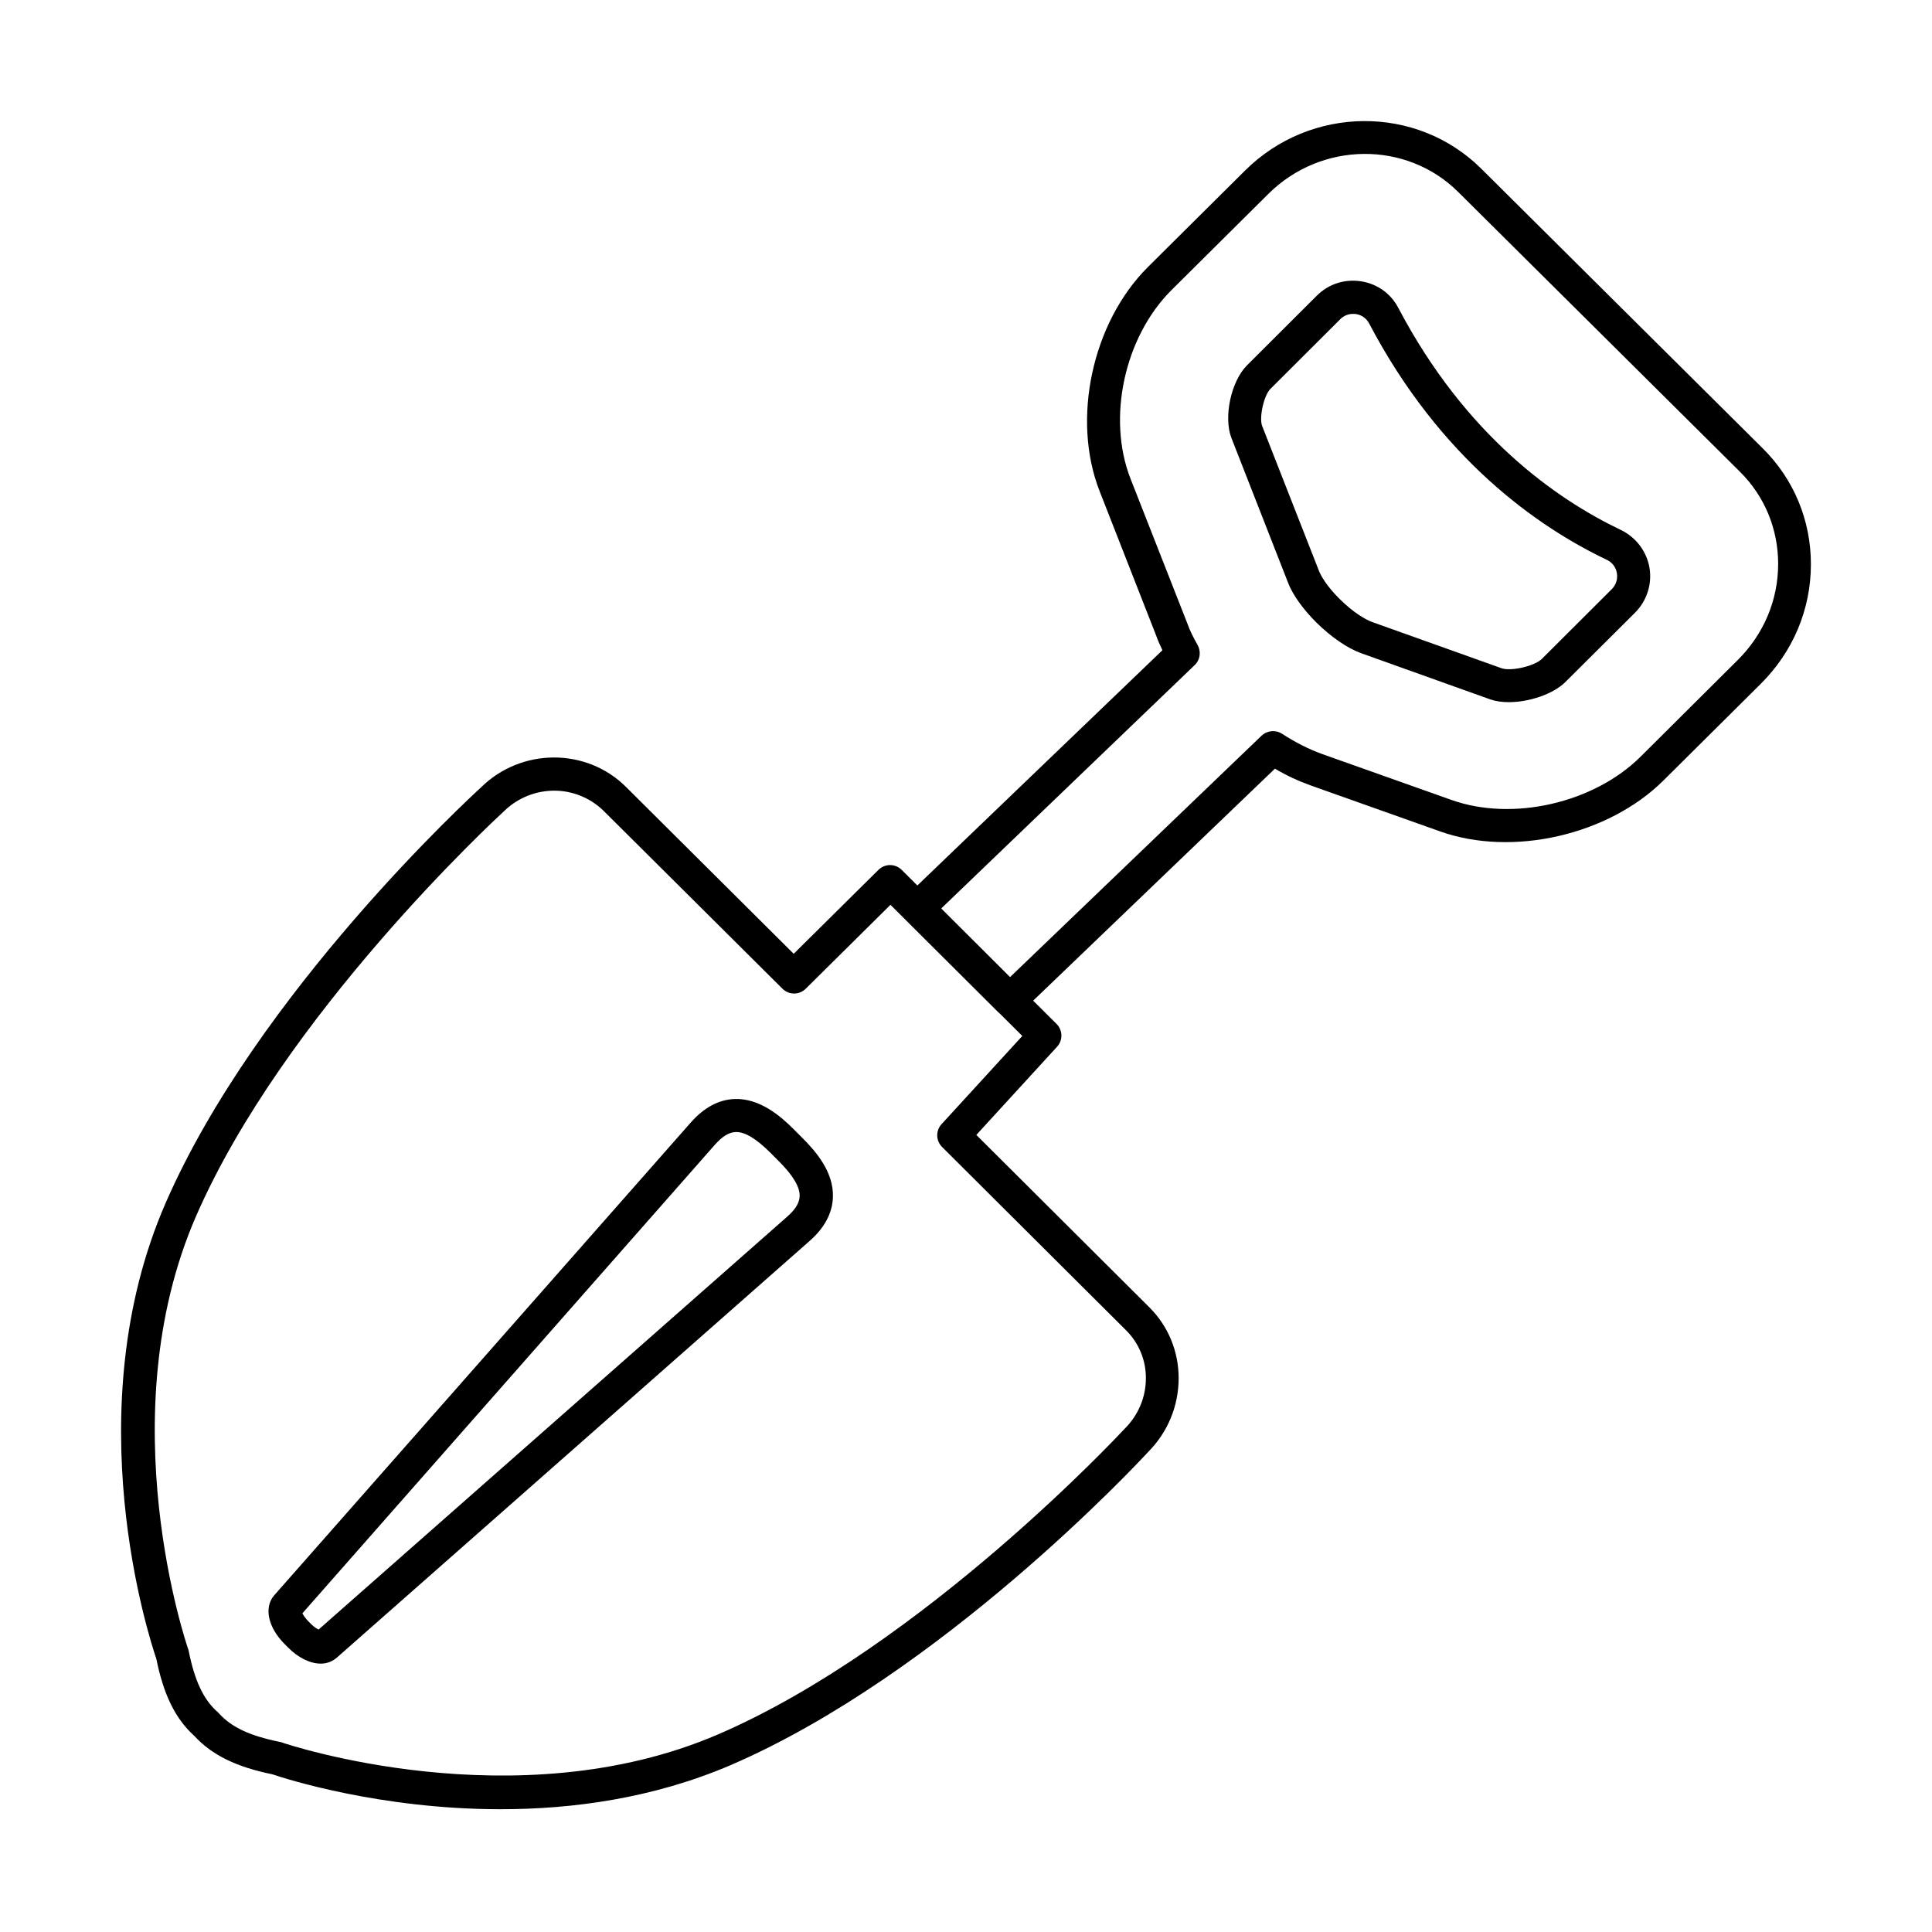 <?xml version="1.0" encoding="UTF-8"?>
<!-- Uploaded to: SVG Repo, www.svgrepo.com, Generator: SVG Repo Mixer Tools -->
<svg fill="#000000" width="800px" height="800px" version="1.1" viewBox="144 144 512 512" xmlns="http://www.w3.org/2000/svg">
 <g fill-rule="evenodd">
  <path d="m220.32 580.58c2.762 2.805 5.918 4.297 8.68 4.297 1.578 0 3.023-0.527 4.254-1.578l125.21-110.35c4.035-3.508 6.137-7.453 6.269-11.707 0.219-6.617-4.473-12.055-8.023-15.605l-2.367-2.367c-3.508-3.555-9.074-8.242-15.605-8.023-4.211 0.129-8.156 2.234-11.707 6.269l-110.35 125.25c-2.805 3.203-1.664 8.508 2.762 12.938zm5.258-7.059c-0.742-0.789-1.184-1.492-1.445-1.973l109.38-124.25c1.93-2.148 3.684-3.242 5.438-3.289 2.367-0.129 5.481 1.754 9.164 5.438l2.363 2.367c3.684 3.684 5.527 6.797 5.438 9.164-0.023 0.961-0.352 1.926-1.008 2.922-0.535 0.812-1.293 1.645-2.281 2.516l-124.2 109.43c-0.48-0.219-1.184-0.66-1.973-1.449z"/>
  <path d="m539.04 329.38c1.402 0.48 3.066 0.699 4.82 0.699 5.348 0 11.707-2.106 14.949-5.305l18.5-18.414c3.113-3.109 4.562-7.582 3.816-11.922s-3.594-8.066-7.586-9.996c-17.098-8.156-41.164-24.988-58.965-58.836-2.016-3.856-5.613-6.398-9.906-7.059-4.344-0.656-8.594 0.703-11.707 3.816l-18.5 18.457c-4.211 4.207-6.269 13.719-4.121 19.246l14.992 38.316c1.184 3.156 4.035 7.144 7.539 10.609 3.816 3.769 8.199 6.793 11.707 8.066zm-38.121-101.91c0.523-0.188 1.078-0.285 1.645-0.285 0.262 0 0.48 0 0.789 0.043 1.492 0.223 2.762 1.141 3.465 2.457 18.895 35.949 44.672 53.926 62.953 62.648 1.449 0.656 2.457 1.973 2.719 3.551s-0.219 3.113-1.359 4.254l-18.5 18.457c-1.93 1.926-8.156 3.375-10.699 2.496l-34.371-12.273c-1.754-0.656-5.039-2.586-8.504-6.051-3.375-3.289-5.043-6.227-5.523-7.496l-15.039-38.359c-0.875-2.195 0.441-8.113 2.148-9.82l18.504-18.457c0.512-0.539 1.117-0.926 1.773-1.164z"/>
  <path d="m387.11 378.66 64.945-62.348c-0.57-1.184-1.184-2.5-1.668-3.902l-14.992-38.273c-7.453-19.07-1.973-44.586 12.758-59.316l25.777-25.602c17.406-17.316 45.508-17.535 62.648-0.484l74.66 74.18c8.156 8.113 12.672 18.984 12.672 30.602 0 11.969-4.734 23.191-13.285 31.699l-25.777 25.602c-14.598 14.512-40.07 20.344-59.23 13.504l-34.324-12.191c-3.16-1.137-6.316-2.586-9.426-4.426l-64.07 61.48 6.199 6.164c1.664 1.668 1.711 4.344 0.133 6.051l-21.395 23.367 45.812 45.641c4.996 4.953 7.805 11.66 7.805 18.805 0 7.367-2.852 14.293-8.066 19.555-2.938 3.199-54.977 58.965-110.61 82.988-20.648 8.859-42.043 11.707-61.023 11.707-31.961 0-57.125-8.109-60.457-9.25-9.645-1.973-16.047-5.129-20.695-10.172-5.039-4.559-8.152-10.914-10.082-20.473-1.84-5.391-21.523-65.762 2.5-120.82 24.332-55.723 81.105-107.85 83.516-110.04 10.609-10.523 27.926-10.656 38.449-0.176l44.453 44.234 22.445-22.227c0.867-0.863 1.996-1.293 3.125-1.285 1.109 0.008 2.211 0.438 3.059 1.285zm-3.332 8.902-3.797-3.777-22.445 22.227c-1.711 1.711-4.473 1.711-6.184 0l-47.523-47.262c-3.641-3.465-8.285-5.215-12.934-5.215-4.82 0-9.688 1.84-13.414 5.523l-0.074 0.066c-2.387 2.211-58.246 53.945-81.426 107.12-23.234 53.223-2.367 114.07-2.148 114.68 0.086 0.176 0.133 0.398 0.176 0.617 1.578 7.848 3.902 12.844 7.582 16.09 0.133 0.086 0.223 0.219 0.352 0.348 3.375 3.773 8.285 6.051 16.355 7.676l0.086 0.02c0.156 0.039 0.336 0.082 0.48 0.152 0.617 0.223 61.859 20.871 115.43-2.191 54.363-23.453 107.15-80.359 107.68-80.93l0.129-0.129c3.598-3.598 5.57-8.332 5.57-13.375 0-4.82-1.887-9.293-5.219-12.625l-48.797-48.617c-1.664-1.668-1.707-4.344-0.129-6.051l21.395-23.367-6.051-6.019c-0.137-0.105-0.27-0.219-0.395-0.34l-24.465-24.375c-0.082-0.082-0.16-0.164-0.234-0.254zm27.898 15.379-18.238-18.191 67.164-64.492c1.445-1.359 1.754-3.551 0.789-5.305-1.227-2.148-2.102-3.945-2.719-5.699l-15.078-38.402c-6.269-16.047-1.621-37.484 10.781-49.891l25.781-25.605c14.027-13.898 36.562-14.117 50.285-0.48l74.703 74.18c6.488 6.441 10.086 15.121 10.086 24.375 0 9.598-3.816 18.633-10.699 25.469l-25.777 25.648c-12.363 12.273-33.891 17.23-50.109 11.441l-34.328-12.188c-3.508-1.27-7.059-3.07-10.566-5.348-1.711-1.098-3.945-0.879-5.434 0.523z"/>
 </g>
</svg>